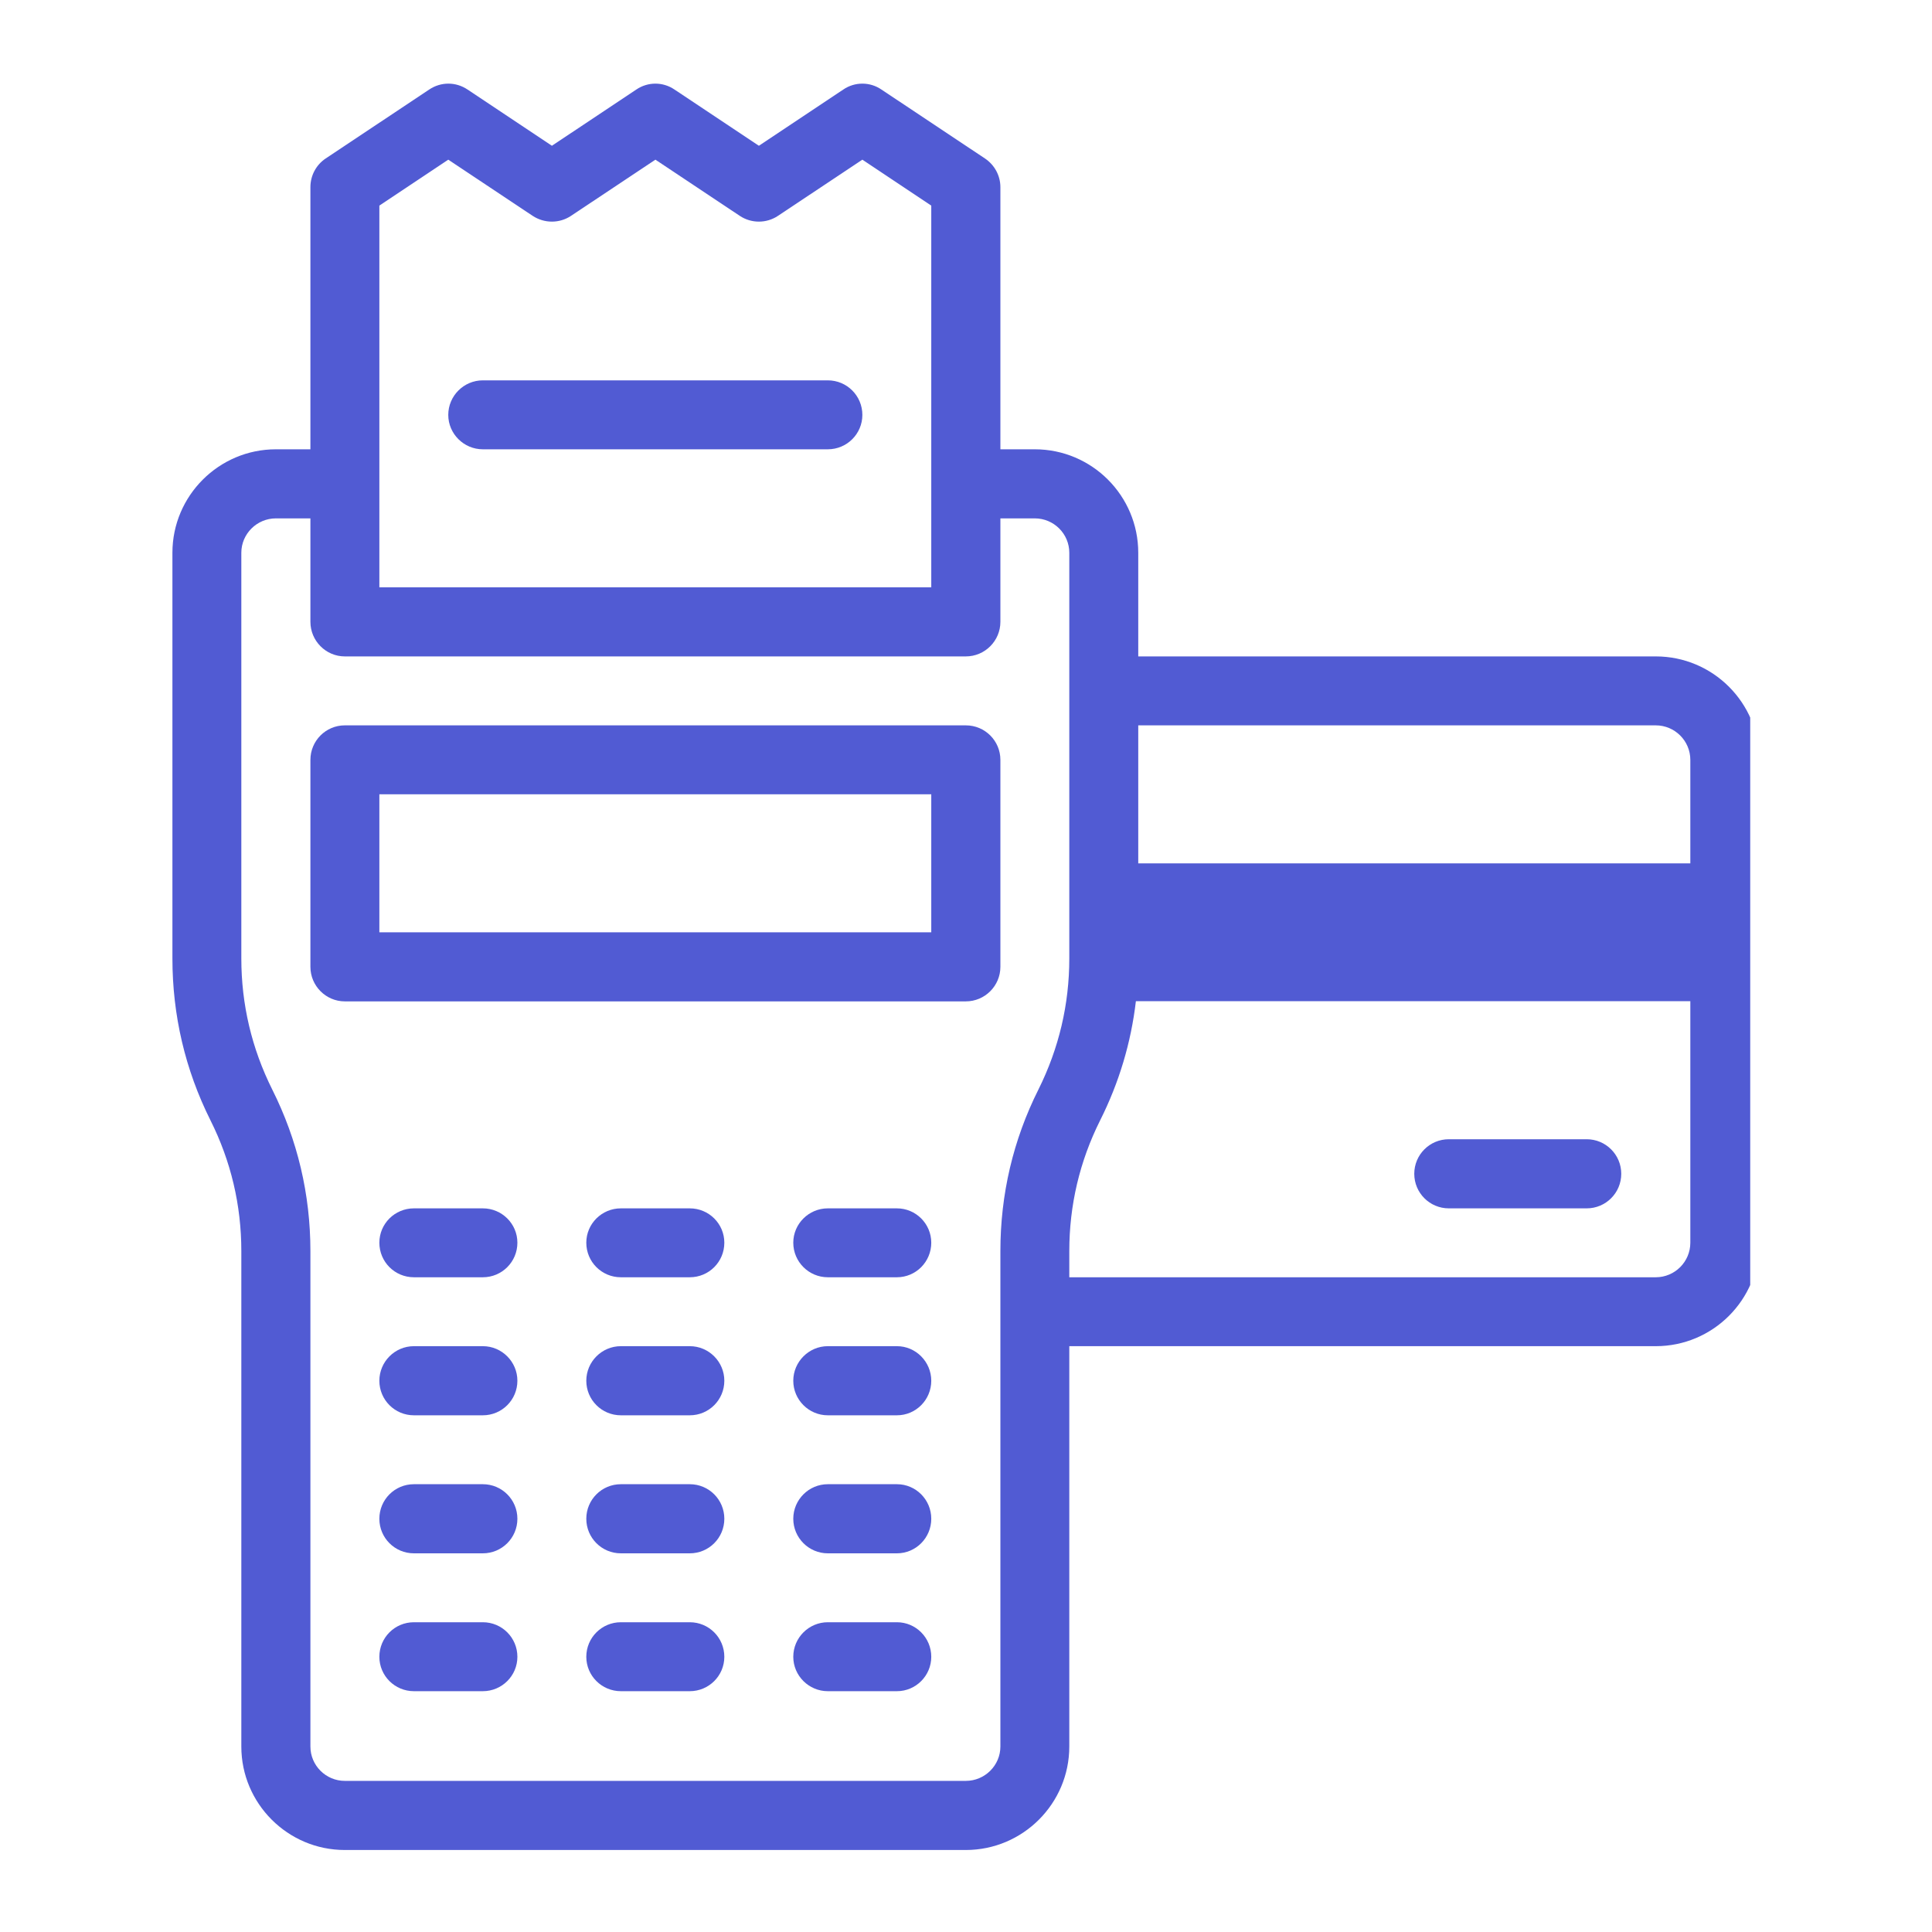 <svg xmlns="http://www.w3.org/2000/svg" xmlns:xlink="http://www.w3.org/1999/xlink" width="60" zoomAndPan="magnify" viewBox="0 0 45 45" height="60" preserveAspectRatio="xMidYMid meet" version="1.0"><defs><clipPath id="58fa6a12f1"><path d="M 4.016 1.875 L 40.766 1.875 L 40.766 43.125 L 4.016 43.125 Z M 4.016 1.875 " clip-rule="nonzero"/></clipPath></defs><path fill="#515bd3" d="M 22.496 16.895 L 8.031 16.895 C 7.59 16.895 7.23 17.254 7.23 17.699 L 7.23 22.52 C 7.23 22.961 7.59 23.324 8.031 23.324 L 22.496 23.324 C 22.941 23.324 23.301 22.961 23.301 22.52 L 23.301 17.699 C 23.301 17.254 22.941 16.895 22.496 16.895 Z M 21.691 21.715 L 8.836 21.715 L 8.836 18.5 L 21.691 18.5 Z M 21.691 21.715 " fill-opacity="1" fill-rule="nonzero"/><path fill="#515bd3" d="M 11.246 28.145 L 9.641 28.145 C 9.195 28.145 8.836 28.504 8.836 28.945 C 8.836 29.391 9.195 29.75 9.641 29.75 L 11.246 29.75 C 11.691 29.75 12.051 29.391 12.051 28.945 C 12.051 28.504 11.691 28.145 11.246 28.145 Z M 11.246 28.145 " fill-opacity="1" fill-rule="nonzero"/><path fill="#515bd3" d="M 11.246 31.355 L 9.641 31.355 C 9.195 31.355 8.836 31.719 8.836 32.16 C 8.836 32.605 9.195 32.965 9.641 32.965 L 11.246 32.965 C 11.691 32.965 12.051 32.605 12.051 32.16 C 12.051 31.719 11.691 31.355 11.246 31.355 Z M 11.246 31.355 " fill-opacity="1" fill-rule="nonzero"/><path fill="#515bd3" d="M 16.066 28.145 L 14.461 28.145 C 14.016 28.145 13.656 28.504 13.656 28.945 C 13.656 29.391 14.016 29.75 14.461 29.75 L 16.066 29.75 C 16.512 29.75 16.871 29.391 16.871 28.945 C 16.871 28.504 16.512 28.145 16.066 28.145 Z M 16.066 28.145 " fill-opacity="1" fill-rule="nonzero"/><path fill="#515bd3" d="M 16.066 31.355 L 14.461 31.355 C 14.016 31.355 13.656 31.719 13.656 32.16 C 13.656 32.605 14.016 32.965 14.461 32.965 L 16.066 32.965 C 16.512 32.965 16.871 32.605 16.871 32.16 C 16.871 31.719 16.512 31.355 16.066 31.355 Z M 16.066 31.355 " fill-opacity="1" fill-rule="nonzero"/><path fill="#515bd3" d="M 20.891 28.145 L 19.281 28.145 C 18.84 28.145 18.477 28.504 18.477 28.945 C 18.477 29.391 18.84 29.75 19.281 29.75 L 20.891 29.75 C 21.332 29.75 21.691 29.391 21.691 28.945 C 21.691 28.504 21.332 28.145 20.891 28.145 Z M 20.891 28.145 " fill-opacity="1" fill-rule="nonzero"/><path fill="#515bd3" d="M 20.891 31.355 L 19.281 31.355 C 18.84 31.355 18.477 31.719 18.477 32.16 C 18.477 32.605 18.84 32.965 19.281 32.965 L 20.891 32.965 C 21.332 32.965 21.691 32.605 21.691 32.16 C 21.691 31.719 21.332 31.355 20.891 31.355 Z M 20.891 31.355 " fill-opacity="1" fill-rule="nonzero"/><path fill="#515bd3" d="M 20.891 34.57 L 19.281 34.57 C 18.84 34.57 18.477 34.93 18.477 35.375 C 18.477 35.82 18.84 36.18 19.281 36.18 L 20.891 36.18 C 21.332 36.18 21.691 35.82 21.691 35.375 C 21.691 34.93 21.332 34.57 20.891 34.57 Z M 20.891 34.57 " fill-opacity="1" fill-rule="nonzero"/><path fill="#515bd3" d="M 20.891 37.785 L 19.281 37.785 C 18.84 37.785 18.477 38.145 18.477 38.59 C 18.477 39.031 18.84 39.391 19.281 39.391 L 20.891 39.391 C 21.332 39.391 21.691 39.031 21.691 38.59 C 21.691 38.145 21.332 37.785 20.891 37.785 Z M 20.891 37.785 " fill-opacity="1" fill-rule="nonzero"/><path fill="#515bd3" d="M 16.066 34.57 L 14.461 34.57 C 14.016 34.57 13.656 34.93 13.656 35.375 C 13.656 35.82 14.016 36.18 14.461 36.18 L 16.066 36.18 C 16.512 36.18 16.871 35.82 16.871 35.375 C 16.871 34.93 16.512 34.57 16.066 34.57 Z M 16.066 34.57 " fill-opacity="1" fill-rule="nonzero"/><path fill="#515bd3" d="M 16.066 37.785 L 14.461 37.785 C 14.016 37.785 13.656 38.145 13.656 38.59 C 13.656 39.031 14.016 39.391 14.461 39.391 L 16.066 39.391 C 16.512 39.391 16.871 39.031 16.871 38.59 C 16.871 38.145 16.512 37.785 16.066 37.785 Z M 16.066 37.785 " fill-opacity="1" fill-rule="nonzero"/><path fill="#515bd3" d="M 11.246 34.57 L 9.641 34.57 C 9.195 34.57 8.836 34.93 8.836 35.375 C 8.836 35.82 9.195 36.18 9.641 36.18 L 11.246 36.18 C 11.691 36.18 12.051 35.82 12.051 35.375 C 12.051 34.93 11.691 34.57 11.246 34.57 Z M 11.246 34.57 " fill-opacity="1" fill-rule="nonzero"/><path fill="#515bd3" d="M 11.246 37.785 L 9.641 37.785 C 9.195 37.785 8.836 38.145 8.836 38.59 C 8.836 39.031 9.195 39.391 9.641 39.391 L 11.246 39.391 C 11.691 39.391 12.051 39.031 12.051 38.59 C 12.051 38.145 11.691 37.785 11.246 37.785 Z M 11.246 37.785 " fill-opacity="1" fill-rule="nonzero"/><g clip-path="url(#58fa6a12f1)"><path fill="#515bd3" d="M 22.941 3.691 L 20.531 2.086 C 20.262 1.902 19.91 1.902 19.641 2.086 L 17.676 3.395 L 15.711 2.086 C 15.441 1.902 15.09 1.902 14.82 2.086 L 12.855 3.395 L 10.891 2.086 C 10.617 1.902 10.27 1.902 9.996 2.086 L 7.586 3.691 C 7.363 3.84 7.23 4.09 7.23 4.359 L 7.23 10.465 L 6.426 10.465 C 5.098 10.465 4.016 11.547 4.016 12.875 L 4.016 22.324 C 4.016 23.645 4.312 24.914 4.902 26.094 C 5.379 27.047 5.621 28.07 5.621 29.141 L 5.621 40.68 C 5.621 42.008 6.703 43.09 8.031 43.09 L 22.496 43.09 C 23.824 43.09 24.906 42.008 24.906 40.68 L 24.906 31.355 L 38.566 31.355 C 39.895 31.355 40.977 30.277 40.977 28.945 L 40.977 17.699 C 40.977 16.367 39.895 15.289 38.566 15.289 L 26.512 15.289 L 26.512 12.875 C 26.512 11.547 25.434 10.465 24.102 10.465 L 23.301 10.465 L 23.301 4.359 C 23.301 4.09 23.164 3.84 22.941 3.691 Z M 8.836 4.789 L 10.441 3.719 L 12.406 5.027 C 12.68 5.207 13.031 5.207 13.301 5.027 L 15.266 3.719 L 17.23 5.027 C 17.5 5.207 17.852 5.207 18.121 5.027 L 20.086 3.719 L 21.691 4.789 L 21.691 13.68 L 8.836 13.68 Z M 38.566 29.75 L 24.906 29.75 L 24.906 29.141 C 24.906 28.07 25.148 27.047 25.625 26.094 C 26.066 25.215 26.344 24.285 26.457 23.32 L 39.371 23.32 L 39.371 28.945 C 39.371 29.391 39.008 29.75 38.566 29.75 Z M 38.566 16.895 C 39.008 16.895 39.371 17.254 39.371 17.699 L 39.371 20.109 L 26.512 20.109 L 26.512 16.895 Z M 24.102 12.074 C 24.547 12.074 24.906 12.434 24.906 12.875 L 24.906 22.324 C 24.906 23.395 24.664 24.418 24.188 25.375 C 23.598 26.551 23.301 27.82 23.301 29.141 L 23.301 40.68 C 23.301 41.121 22.938 41.48 22.496 41.48 L 8.031 41.48 C 7.59 41.48 7.23 41.121 7.23 40.68 L 7.23 29.141 C 7.23 27.82 6.93 26.551 6.34 25.375 C 5.863 24.418 5.621 23.395 5.621 22.324 L 5.621 12.875 C 5.621 12.434 5.984 12.074 6.426 12.074 L 7.23 12.074 L 7.23 14.484 C 7.23 14.926 7.59 15.289 8.031 15.289 L 22.496 15.289 C 22.941 15.289 23.301 14.926 23.301 14.484 L 23.301 12.074 Z M 24.102 12.074 " fill-opacity="1" fill-rule="nonzero"/></g><path fill="#515bd3" d="M 19.281 8.859 L 11.246 8.859 C 10.805 8.859 10.441 9.219 10.441 9.664 C 10.441 10.105 10.805 10.465 11.246 10.465 L 19.281 10.465 C 19.727 10.465 20.086 10.105 20.086 9.664 C 20.086 9.219 19.727 8.859 19.281 8.859 Z M 19.281 8.859 " fill-opacity="1" fill-rule="nonzero"/><path fill="#515bd3" d="M 36.957 26.535 L 33.746 26.535 C 33.301 26.535 32.941 26.895 32.941 27.34 C 32.941 27.785 33.301 28.145 33.746 28.145 L 36.957 28.145 C 37.402 28.145 37.762 27.785 37.762 27.34 C 37.762 26.895 37.402 26.535 36.957 26.535 Z M 36.957 26.535 " fill-opacity="1" fill-rule="nonzero"/></svg>